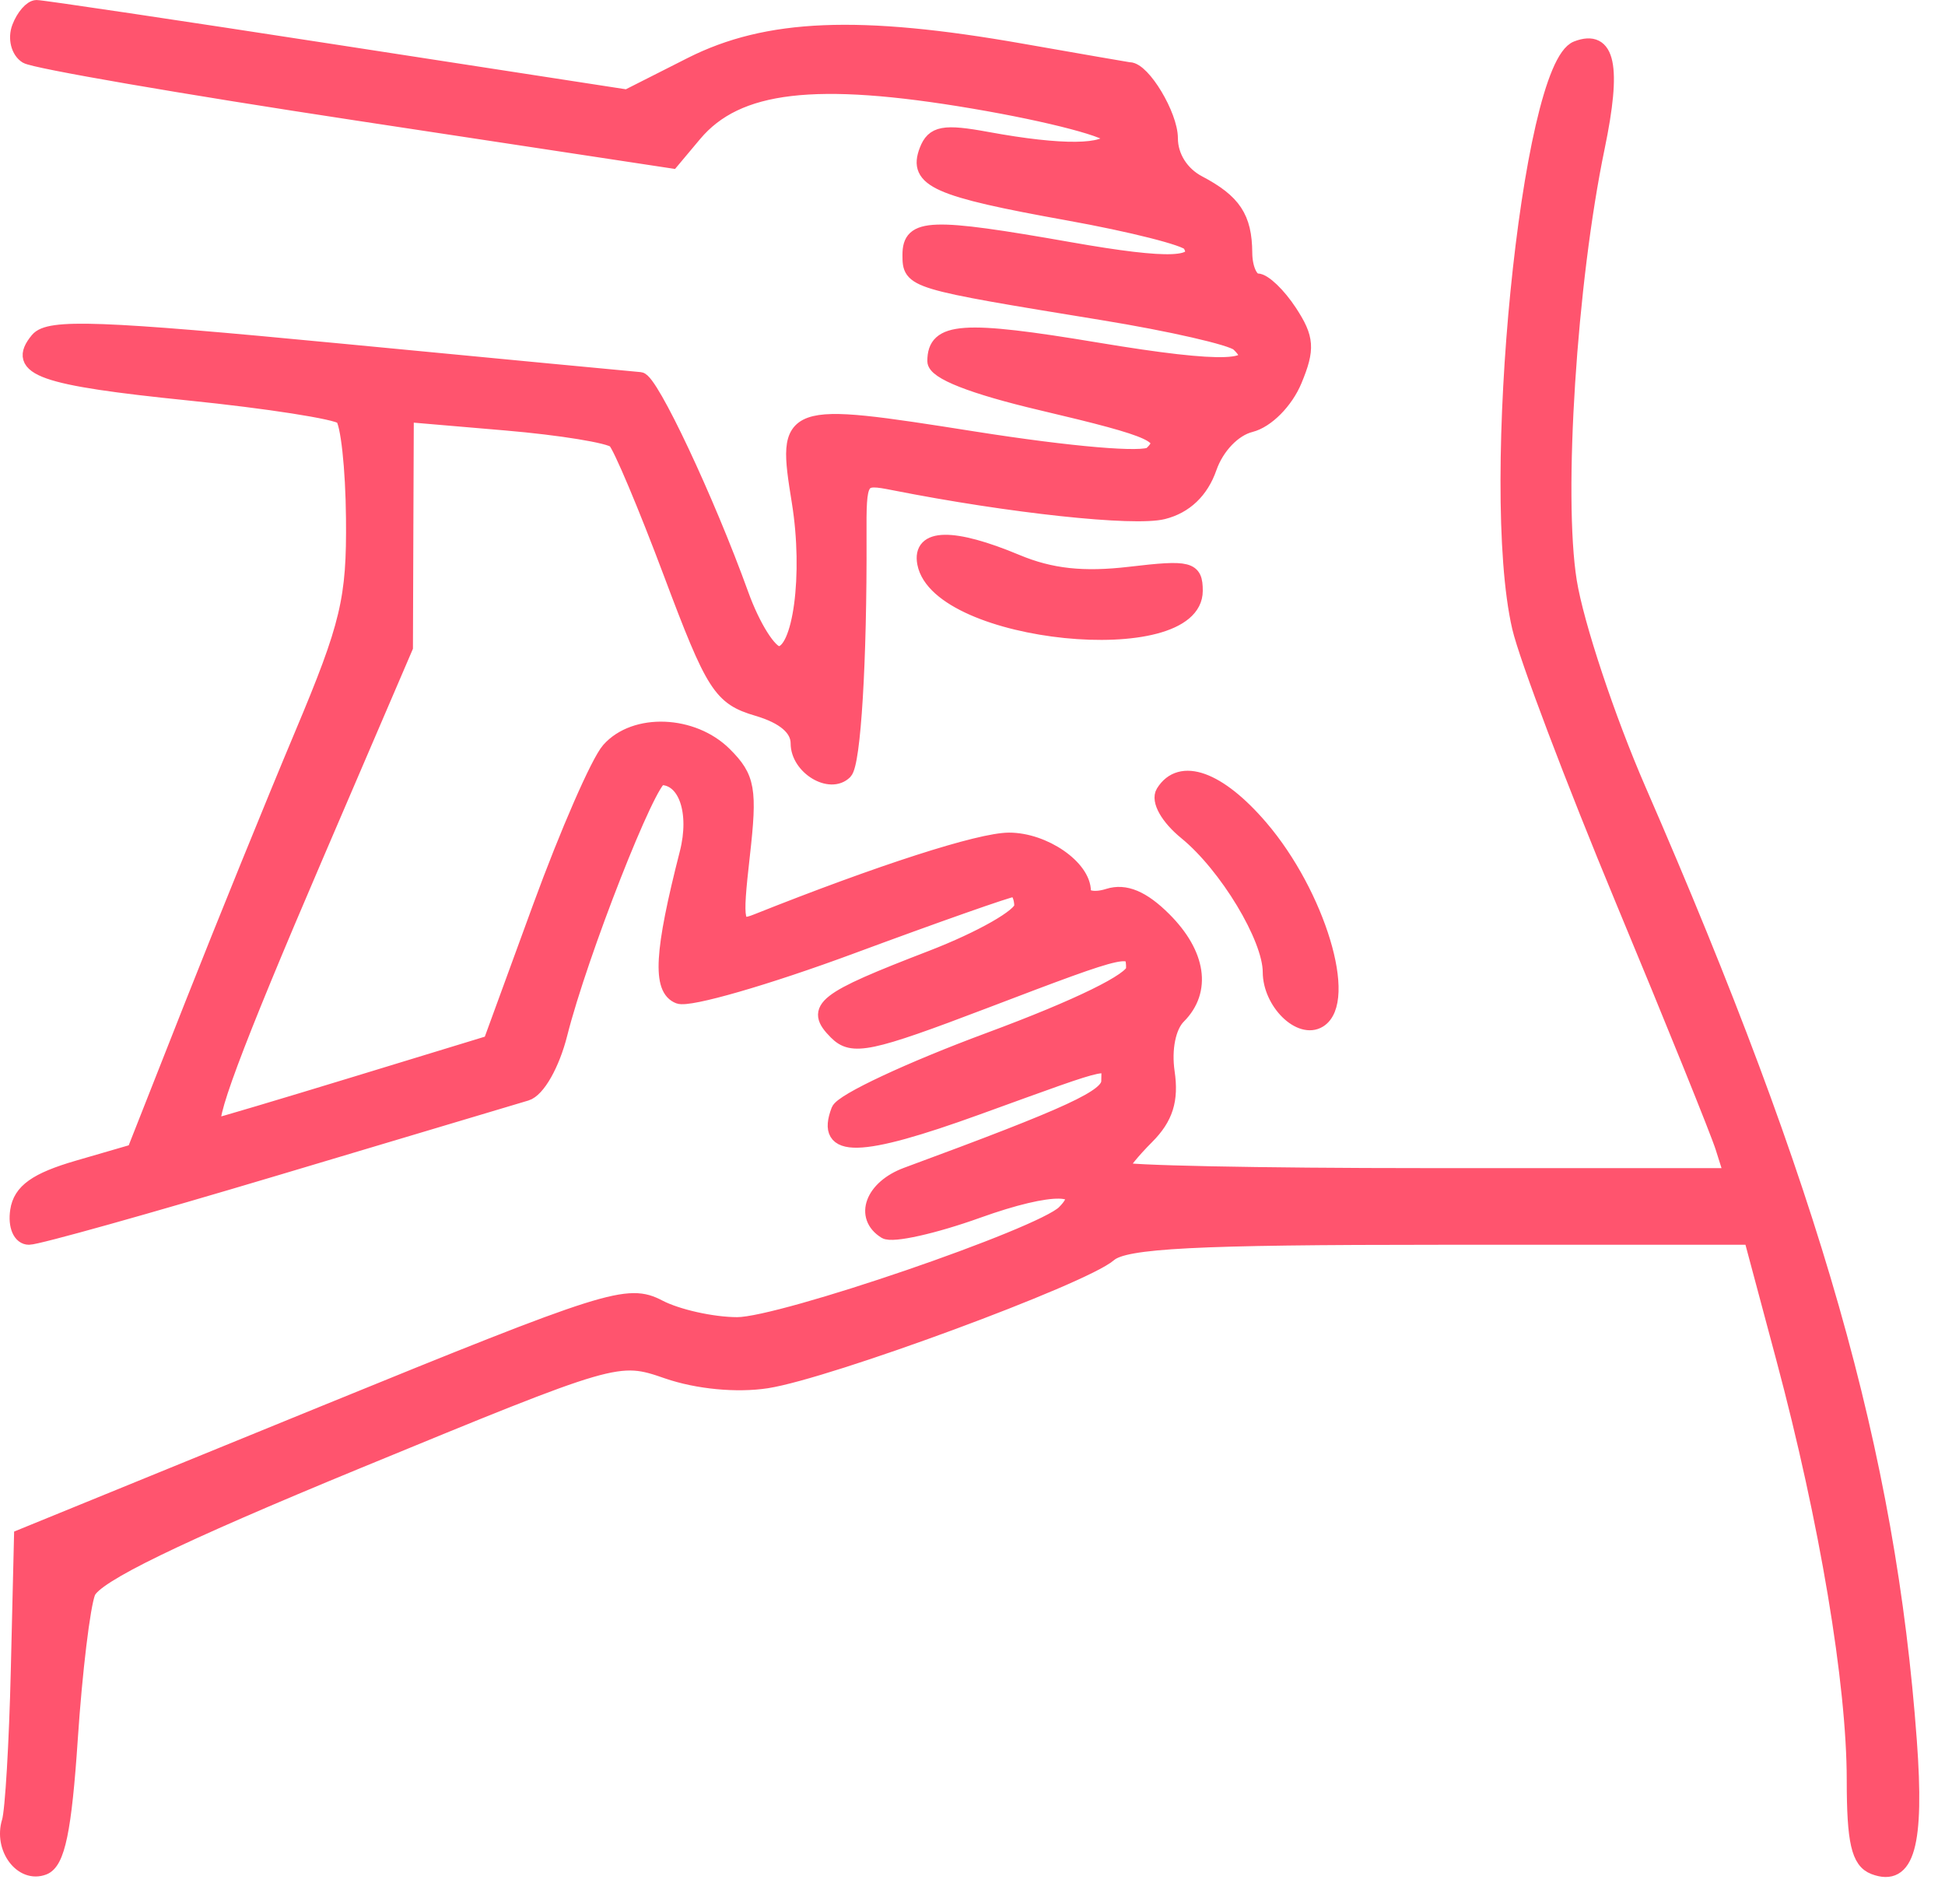 <svg xmlns="http://www.w3.org/2000/svg" fill="none" viewBox="0 0 47 46" height="46" width="47">
<mask fill="black" height="47" width="48" y="-0.824" x="-0.824" maskUnits="userSpaceOnUse" id="path-1-outside-1_123_525">
<rect height="47" width="48" y="-0.824" x="-0.824" fill="white"></rect>
<path d="M0.464 0.658C0.362 0.922 0.44 1.238 0.637 1.36C0.834 1.481 4.425 2.101 8.618 2.737L16.241 3.894L16.785 3.245C17.812 2.023 19.695 1.801 23.526 2.451C25.402 2.769 26.9 3.165 26.855 3.33C26.758 3.68 25.657 3.692 23.86 3.362C22.803 3.167 22.552 3.214 22.39 3.634C22.115 4.351 22.63 4.58 25.808 5.152C27.343 5.428 28.666 5.763 28.748 5.897C29.069 6.416 28.272 6.451 25.851 6.025C22.477 5.431 21.983 5.448 21.983 6.158C21.983 6.798 22.009 6.805 26.637 7.56C28.288 7.829 29.765 8.167 29.919 8.311C30.572 8.922 29.581 8.963 26.514 8.452C23.259 7.909 22.584 7.956 22.584 8.726C22.584 8.989 23.494 9.347 25.169 9.742C27.93 10.393 28.257 10.544 27.818 10.963C27.653 11.12 25.887 10.97 23.538 10.6C18.984 9.882 18.948 9.895 19.308 12.124C19.592 13.879 19.336 15.789 18.817 15.789C18.605 15.789 18.199 15.147 17.916 14.363C17.09 12.075 15.73 9.186 15.469 9.166C15.336 9.156 12.08 8.846 8.234 8.477C2.412 7.918 1.183 7.873 0.906 8.207C0.329 8.902 0.999 9.139 4.57 9.502C6.469 9.695 8.133 9.955 8.269 10.08C8.404 10.205 8.525 11.305 8.536 12.523C8.555 14.476 8.408 15.095 7.295 17.741C6.601 19.392 5.405 22.335 4.637 24.28L3.242 27.817L1.879 28.213C0.873 28.506 0.492 28.777 0.421 29.254C0.366 29.622 0.486 29.9 0.7 29.9C0.907 29.9 3.585 29.15 6.651 28.234C9.717 27.317 12.447 26.502 12.718 26.422C12.998 26.34 13.351 25.717 13.537 24.979C14.024 23.047 15.695 18.792 15.968 18.792C16.565 18.792 16.851 19.621 16.598 20.613C15.986 23.003 15.935 23.898 16.402 24.077C16.65 24.172 18.528 23.63 20.575 22.872C22.621 22.114 24.384 21.494 24.491 21.494C24.598 21.494 24.685 21.675 24.685 21.897C24.685 22.119 23.713 22.674 22.509 23.139C19.878 24.152 19.615 24.358 20.203 24.946C20.596 25.34 21.013 25.252 23.792 24.193C27.323 22.847 27.387 22.833 27.387 23.413C27.387 23.671 26.059 24.322 23.903 25.121C21.987 25.831 20.348 26.598 20.261 26.825C19.88 27.817 20.747 27.801 23.622 26.76C27.02 25.53 26.787 25.577 26.787 26.121C26.787 26.496 25.894 26.91 21.908 28.38C21.08 28.685 20.813 29.398 21.392 29.756C21.563 29.861 22.569 29.637 23.628 29.257C25.42 28.614 26.375 28.631 25.712 29.294C25.154 29.852 18.878 32.002 17.813 32C17.217 31.999 16.368 31.81 15.927 31.58C15.172 31.186 14.697 31.336 7.819 34.142L0.514 37.124L0.437 40.34C0.395 42.109 0.298 43.76 0.22 44.009C0.02 44.655 0.526 45.33 1.057 45.126C1.396 44.996 1.557 44.22 1.705 42.005C1.813 40.384 2.005 38.796 2.131 38.477C2.291 38.072 4.256 37.117 8.643 35.31C14.896 32.736 14.931 32.725 16.128 33.139C16.854 33.389 17.806 33.48 18.531 33.368C20.021 33.137 26.167 30.868 26.811 30.31C27.184 29.987 28.878 29.9 34.799 29.9H42.313L43.096 32.827C44.144 36.749 44.801 40.669 44.801 43.009C44.801 44.494 44.91 44.972 45.282 45.115C46.089 45.425 46.329 44.572 46.144 42.059C45.633 35.116 43.838 28.813 39.599 19.077C38.848 17.351 38.096 15.088 37.928 14.047C37.595 11.975 37.927 6.814 38.603 3.563C39.011 1.599 38.86 0.874 38.101 1.165C36.934 1.613 35.928 11.752 36.713 15.155C36.88 15.879 38.005 18.851 39.214 21.76C40.424 24.668 41.509 27.352 41.626 27.724L41.839 28.399H34.463C30.406 28.399 27.087 28.331 27.087 28.249C27.087 28.166 27.371 27.815 27.717 27.469C28.173 27.012 28.31 26.58 28.21 25.904C28.129 25.347 28.238 24.803 28.481 24.561C29.102 23.939 28.97 23.049 28.133 22.212C27.615 21.694 27.19 21.516 26.782 21.645C26.455 21.75 26.186 21.7 26.186 21.535C26.186 20.952 25.231 20.293 24.384 20.293C23.676 20.293 21.274 21.066 18.286 22.257C17.784 22.456 17.757 22.333 17.945 20.668C18.126 19.072 18.076 18.787 17.515 18.226C16.744 17.455 15.339 17.4 14.708 18.116C14.453 18.405 13.706 20.115 13.047 21.916L11.85 25.19L8.585 26.187C6.79 26.735 5.272 27.187 5.213 27.191C4.941 27.209 5.646 25.318 7.642 20.671L9.803 15.639L9.813 12.83L9.824 10.021L12.226 10.226C13.547 10.339 14.732 10.532 14.859 10.655C14.987 10.778 15.595 12.22 16.21 13.859C17.238 16.597 17.409 16.863 18.305 17.127C18.945 17.316 19.281 17.604 19.281 17.962C19.281 18.541 20.06 19.014 20.42 18.653C20.626 18.446 20.776 15.967 20.764 12.972C20.758 11.527 20.77 11.509 21.596 11.671C24.404 12.226 27.404 12.548 28.109 12.371C28.644 12.237 29.032 11.867 29.228 11.303C29.405 10.796 29.814 10.369 30.221 10.267C30.615 10.168 31.076 9.702 31.288 9.19C31.604 8.428 31.585 8.17 31.169 7.535C30.898 7.121 30.544 6.782 30.383 6.782C30.222 6.782 30.087 6.478 30.085 6.107C30.079 5.258 29.819 4.865 28.964 4.415C28.55 4.197 28.288 3.78 28.288 3.341C28.288 2.784 27.626 1.681 27.291 1.678C27.261 1.678 26.089 1.475 24.685 1.228C20.756 0.536 18.536 0.628 16.696 1.558L15.153 2.339L8.135 1.257C4.275 0.661 1.012 0.175 0.883 0.176C0.754 0.177 0.565 0.393 0.464 0.658ZM22.34 13.61C22.677 15.36 28.889 15.989 28.889 14.274C28.889 13.737 28.743 13.699 27.307 13.868C26.179 14.001 25.393 13.916 24.568 13.571C23.023 12.925 22.211 12.94 22.34 13.61ZM28.107 19.142C27.983 19.343 28.216 19.757 28.658 20.117C29.637 20.916 30.687 22.657 30.689 23.484C30.69 24.222 31.418 24.938 31.878 24.654C32.631 24.189 31.85 21.605 30.468 19.99C29.451 18.802 28.523 18.468 28.107 19.142Z" clip-rule="evenodd" fill-rule="evenodd"></path>
</mask>
<path fill="#FF546E" d="M0.464 0.658C0.362 0.922 0.44 1.238 0.637 1.36C0.834 1.481 4.425 2.101 8.618 2.737L16.241 3.894L16.785 3.245C17.812 2.023 19.695 1.801 23.526 2.451C25.402 2.769 26.9 3.165 26.855 3.33C26.758 3.68 25.657 3.692 23.86 3.362C22.803 3.167 22.552 3.214 22.39 3.634C22.115 4.351 22.63 4.58 25.808 5.152C27.343 5.428 28.666 5.763 28.748 5.897C29.069 6.416 28.272 6.451 25.851 6.025C22.477 5.431 21.983 5.448 21.983 6.158C21.983 6.798 22.009 6.805 26.637 7.56C28.288 7.829 29.765 8.167 29.919 8.311C30.572 8.922 29.581 8.963 26.514 8.452C23.259 7.909 22.584 7.956 22.584 8.726C22.584 8.989 23.494 9.347 25.169 9.742C27.93 10.393 28.257 10.544 27.818 10.963C27.653 11.12 25.887 10.97 23.538 10.6C18.984 9.882 18.948 9.895 19.308 12.124C19.592 13.879 19.336 15.789 18.817 15.789C18.605 15.789 18.199 15.147 17.916 14.363C17.09 12.075 15.73 9.186 15.469 9.166C15.336 9.156 12.08 8.846 8.234 8.477C2.412 7.918 1.183 7.873 0.906 8.207C0.329 8.902 0.999 9.139 4.57 9.502C6.469 9.695 8.133 9.955 8.269 10.08C8.404 10.205 8.525 11.305 8.536 12.523C8.555 14.476 8.408 15.095 7.295 17.741C6.601 19.392 5.405 22.335 4.637 24.28L3.242 27.817L1.879 28.213C0.873 28.506 0.492 28.777 0.421 29.254C0.366 29.622 0.486 29.9 0.7 29.9C0.907 29.9 3.585 29.15 6.651 28.234C9.717 27.317 12.447 26.502 12.718 26.422C12.998 26.34 13.351 25.717 13.537 24.979C14.024 23.047 15.695 18.792 15.968 18.792C16.565 18.792 16.851 19.621 16.598 20.613C15.986 23.003 15.935 23.898 16.402 24.077C16.65 24.172 18.528 23.63 20.575 22.872C22.621 22.114 24.384 21.494 24.491 21.494C24.598 21.494 24.685 21.675 24.685 21.897C24.685 22.119 23.713 22.674 22.509 23.139C19.878 24.152 19.615 24.358 20.203 24.946C20.596 25.34 21.013 25.252 23.792 24.193C27.323 22.847 27.387 22.833 27.387 23.413C27.387 23.671 26.059 24.322 23.903 25.121C21.987 25.831 20.348 26.598 20.261 26.825C19.88 27.817 20.747 27.801 23.622 26.76C27.02 25.53 26.787 25.577 26.787 26.121C26.787 26.496 25.894 26.91 21.908 28.38C21.08 28.685 20.813 29.398 21.392 29.756C21.563 29.861 22.569 29.637 23.628 29.257C25.42 28.614 26.375 28.631 25.712 29.294C25.154 29.852 18.878 32.002 17.813 32C17.217 31.999 16.368 31.81 15.927 31.58C15.172 31.186 14.697 31.336 7.819 34.142L0.514 37.124L0.437 40.34C0.395 42.109 0.298 43.76 0.22 44.009C0.02 44.655 0.526 45.33 1.057 45.126C1.396 44.996 1.557 44.22 1.705 42.005C1.813 40.384 2.005 38.796 2.131 38.477C2.291 38.072 4.256 37.117 8.643 35.31C14.896 32.736 14.931 32.725 16.128 33.139C16.854 33.389 17.806 33.48 18.531 33.368C20.021 33.137 26.167 30.868 26.811 30.31C27.184 29.987 28.878 29.9 34.799 29.9H42.313L43.096 32.827C44.144 36.749 44.801 40.669 44.801 43.009C44.801 44.494 44.91 44.972 45.282 45.115C46.089 45.425 46.329 44.572 46.144 42.059C45.633 35.116 43.838 28.813 39.599 19.077C38.848 17.351 38.096 15.088 37.928 14.047C37.595 11.975 37.927 6.814 38.603 3.563C39.011 1.599 38.86 0.874 38.101 1.165C36.934 1.613 35.928 11.752 36.713 15.155C36.88 15.879 38.005 18.851 39.214 21.76C40.424 24.668 41.509 27.352 41.626 27.724L41.839 28.399H34.463C30.406 28.399 27.087 28.331 27.087 28.249C27.087 28.166 27.371 27.815 27.717 27.469C28.173 27.012 28.31 26.58 28.21 25.904C28.129 25.347 28.238 24.803 28.481 24.561C29.102 23.939 28.97 23.049 28.133 22.212C27.615 21.694 27.19 21.516 26.782 21.645C26.455 21.75 26.186 21.7 26.186 21.535C26.186 20.952 25.231 20.293 24.384 20.293C23.676 20.293 21.274 21.066 18.286 22.257C17.784 22.456 17.757 22.333 17.945 20.668C18.126 19.072 18.076 18.787 17.515 18.226C16.744 17.455 15.339 17.4 14.708 18.116C14.453 18.405 13.706 20.115 13.047 21.916L11.85 25.19L8.585 26.187C6.79 26.735 5.272 27.187 5.213 27.191C4.941 27.209 5.646 25.318 7.642 20.671L9.803 15.639L9.813 12.83L9.824 10.021L12.226 10.226C13.547 10.339 14.732 10.532 14.859 10.655C14.987 10.778 15.595 12.22 16.21 13.859C17.238 16.597 17.409 16.863 18.305 17.127C18.945 17.316 19.281 17.604 19.281 17.962C19.281 18.541 20.06 19.014 20.42 18.653C20.626 18.446 20.776 15.967 20.764 12.972C20.758 11.527 20.77 11.509 21.596 11.671C24.404 12.226 27.404 12.548 28.109 12.371C28.644 12.237 29.032 11.867 29.228 11.303C29.405 10.796 29.814 10.369 30.221 10.267C30.615 10.168 31.076 9.702 31.288 9.19C31.604 8.428 31.585 8.17 31.169 7.535C30.898 7.121 30.544 6.782 30.383 6.782C30.222 6.782 30.087 6.478 30.085 6.107C30.079 5.258 29.819 4.865 28.964 4.415C28.55 4.197 28.288 3.78 28.288 3.341C28.288 2.784 27.626 1.681 27.291 1.678C27.261 1.678 26.089 1.475 24.685 1.228C20.756 0.536 18.536 0.628 16.696 1.558L15.153 2.339L8.135 1.257C4.275 0.661 1.012 0.175 0.883 0.176C0.754 0.177 0.565 0.393 0.464 0.658ZM22.34 13.61C22.677 15.36 28.889 15.989 28.889 14.274C28.889 13.737 28.743 13.699 27.307 13.868C26.179 14.001 25.393 13.916 24.568 13.571C23.023 12.925 22.211 12.94 22.34 13.61ZM28.107 19.142C27.983 19.343 28.216 19.757 28.658 20.117C29.637 20.916 30.687 22.657 30.689 23.484C30.69 24.222 31.418 24.938 31.878 24.654C32.631 24.189 31.85 21.605 30.468 19.99C29.451 18.802 28.523 18.468 28.107 19.142Z" clip-rule="evenodd" fill-rule="evenodd"></path>
<path mask="url(#path-1-outside-1_123_525)" stroke-width="0.351" stroke="#FF546E" d="M0.464 0.658C0.362 0.922 0.44 1.238 0.637 1.36C0.834 1.481 4.425 2.101 8.618 2.737L16.241 3.894L16.785 3.245C17.812 2.023 19.695 1.801 23.526 2.451C25.402 2.769 26.9 3.165 26.855 3.33C26.758 3.68 25.657 3.692 23.86 3.362C22.803 3.167 22.552 3.214 22.39 3.634C22.115 4.351 22.63 4.58 25.808 5.152C27.343 5.428 28.666 5.763 28.748 5.897C29.069 6.416 28.272 6.451 25.851 6.025C22.477 5.431 21.983 5.448 21.983 6.158C21.983 6.798 22.009 6.805 26.637 7.56C28.288 7.829 29.765 8.167 29.919 8.311C30.572 8.922 29.581 8.963 26.514 8.452C23.259 7.909 22.584 7.956 22.584 8.726C22.584 8.989 23.494 9.347 25.169 9.742C27.93 10.393 28.257 10.544 27.818 10.963C27.653 11.12 25.887 10.97 23.538 10.6C18.984 9.882 18.948 9.895 19.308 12.124C19.592 13.879 19.336 15.789 18.817 15.789C18.605 15.789 18.199 15.147 17.916 14.363C17.09 12.075 15.73 9.186 15.469 9.166C15.336 9.156 12.08 8.846 8.234 8.477C2.412 7.918 1.183 7.873 0.906 8.207C0.329 8.902 0.999 9.139 4.57 9.502C6.469 9.695 8.133 9.955 8.269 10.08C8.404 10.205 8.525 11.305 8.536 12.523C8.555 14.476 8.408 15.095 7.295 17.741C6.601 19.392 5.405 22.335 4.637 24.28L3.242 27.817L1.879 28.213C0.873 28.506 0.492 28.777 0.421 29.254C0.366 29.622 0.486 29.9 0.7 29.9C0.907 29.9 3.585 29.15 6.651 28.234C9.717 27.317 12.447 26.502 12.718 26.422C12.998 26.34 13.351 25.717 13.537 24.979C14.024 23.047 15.695 18.792 15.968 18.792C16.565 18.792 16.851 19.621 16.598 20.613C15.986 23.003 15.935 23.898 16.402 24.077C16.65 24.172 18.528 23.63 20.575 22.872C22.621 22.114 24.384 21.494 24.491 21.494C24.598 21.494 24.685 21.675 24.685 21.897C24.685 22.119 23.713 22.674 22.509 23.139C19.878 24.152 19.615 24.358 20.203 24.946C20.596 25.34 21.013 25.252 23.792 24.193C27.323 22.847 27.387 22.833 27.387 23.413C27.387 23.671 26.059 24.322 23.903 25.121C21.987 25.831 20.348 26.598 20.261 26.825C19.88 27.817 20.747 27.801 23.622 26.76C27.02 25.53 26.787 25.577 26.787 26.121C26.787 26.496 25.894 26.91 21.908 28.38C21.08 28.685 20.813 29.398 21.392 29.756C21.563 29.861 22.569 29.637 23.628 29.257C25.42 28.614 26.375 28.631 25.712 29.294C25.154 29.852 18.878 32.002 17.813 32C17.217 31.999 16.368 31.81 15.927 31.58C15.172 31.186 14.697 31.336 7.819 34.142L0.514 37.124L0.437 40.34C0.395 42.109 0.298 43.76 0.22 44.009C0.02 44.655 0.526 45.33 1.057 45.126C1.396 44.996 1.557 44.22 1.705 42.005C1.813 40.384 2.005 38.796 2.131 38.477C2.291 38.072 4.256 37.117 8.643 35.31C14.896 32.736 14.931 32.725 16.128 33.139C16.854 33.389 17.806 33.48 18.531 33.368C20.021 33.137 26.167 30.868 26.811 30.31C27.184 29.987 28.878 29.9 34.799 29.9H42.313L43.096 32.827C44.144 36.749 44.801 40.669 44.801 43.009C44.801 44.494 44.91 44.972 45.282 45.115C46.089 45.425 46.329 44.572 46.144 42.059C45.633 35.116 43.838 28.813 39.599 19.077C38.848 17.351 38.096 15.088 37.928 14.047C37.595 11.975 37.927 6.814 38.603 3.563C39.011 1.599 38.86 0.874 38.101 1.165C36.934 1.613 35.928 11.752 36.713 15.155C36.88 15.879 38.005 18.851 39.214 21.76C40.424 24.668 41.509 27.352 41.626 27.724L41.839 28.399H34.463C30.406 28.399 27.087 28.331 27.087 28.249C27.087 28.166 27.371 27.815 27.717 27.469C28.173 27.012 28.31 26.58 28.21 25.904C28.129 25.347 28.238 24.803 28.481 24.561C29.102 23.939 28.97 23.049 28.133 22.212C27.615 21.694 27.19 21.516 26.782 21.645C26.455 21.75 26.186 21.7 26.186 21.535C26.186 20.952 25.231 20.293 24.384 20.293C23.676 20.293 21.274 21.066 18.286 22.257C17.784 22.456 17.757 22.333 17.945 20.668C18.126 19.072 18.076 18.787 17.515 18.226C16.744 17.455 15.339 17.4 14.708 18.116C14.453 18.405 13.706 20.115 13.047 21.916L11.85 25.19L8.585 26.187C6.79 26.735 5.272 27.187 5.213 27.191C4.941 27.209 5.646 25.318 7.642 20.671L9.803 15.639L9.813 12.83L9.824 10.021L12.226 10.226C13.547 10.339 14.732 10.532 14.859 10.655C14.987 10.778 15.595 12.22 16.21 13.859C17.238 16.597 17.409 16.863 18.305 17.127C18.945 17.316 19.281 17.604 19.281 17.962C19.281 18.541 20.06 19.014 20.42 18.653C20.626 18.446 20.776 15.967 20.764 12.972C20.758 11.527 20.77 11.509 21.596 11.671C24.404 12.226 27.404 12.548 28.109 12.371C28.644 12.237 29.032 11.867 29.228 11.303C29.405 10.796 29.814 10.369 30.221 10.267C30.615 10.168 31.076 9.702 31.288 9.19C31.604 8.428 31.585 8.17 31.169 7.535C30.898 7.121 30.544 6.782 30.383 6.782C30.222 6.782 30.087 6.478 30.085 6.107C30.079 5.258 29.819 4.865 28.964 4.415C28.55 4.197 28.288 3.78 28.288 3.341C28.288 2.784 27.626 1.681 27.291 1.678C27.261 1.678 26.089 1.475 24.685 1.228C20.756 0.536 18.536 0.628 16.696 1.558L15.153 2.339L8.135 1.257C4.275 0.661 1.012 0.175 0.883 0.176C0.754 0.177 0.565 0.393 0.464 0.658ZM22.34 13.61C22.677 15.36 28.889 15.989 28.889 14.274C28.889 13.737 28.743 13.699 27.307 13.868C26.179 14.001 25.393 13.916 24.568 13.571C23.023 12.925 22.211 12.94 22.34 13.61ZM28.107 19.142C27.983 19.343 28.216 19.757 28.658 20.117C29.637 20.916 30.687 22.657 30.689 23.484C30.69 24.222 31.418 24.938 31.878 24.654C32.631 24.189 31.85 21.605 30.468 19.99C29.451 18.802 28.523 18.468 28.107 19.142Z" clip-rule="evenodd" fill-rule="evenodd"></path>
</svg>
